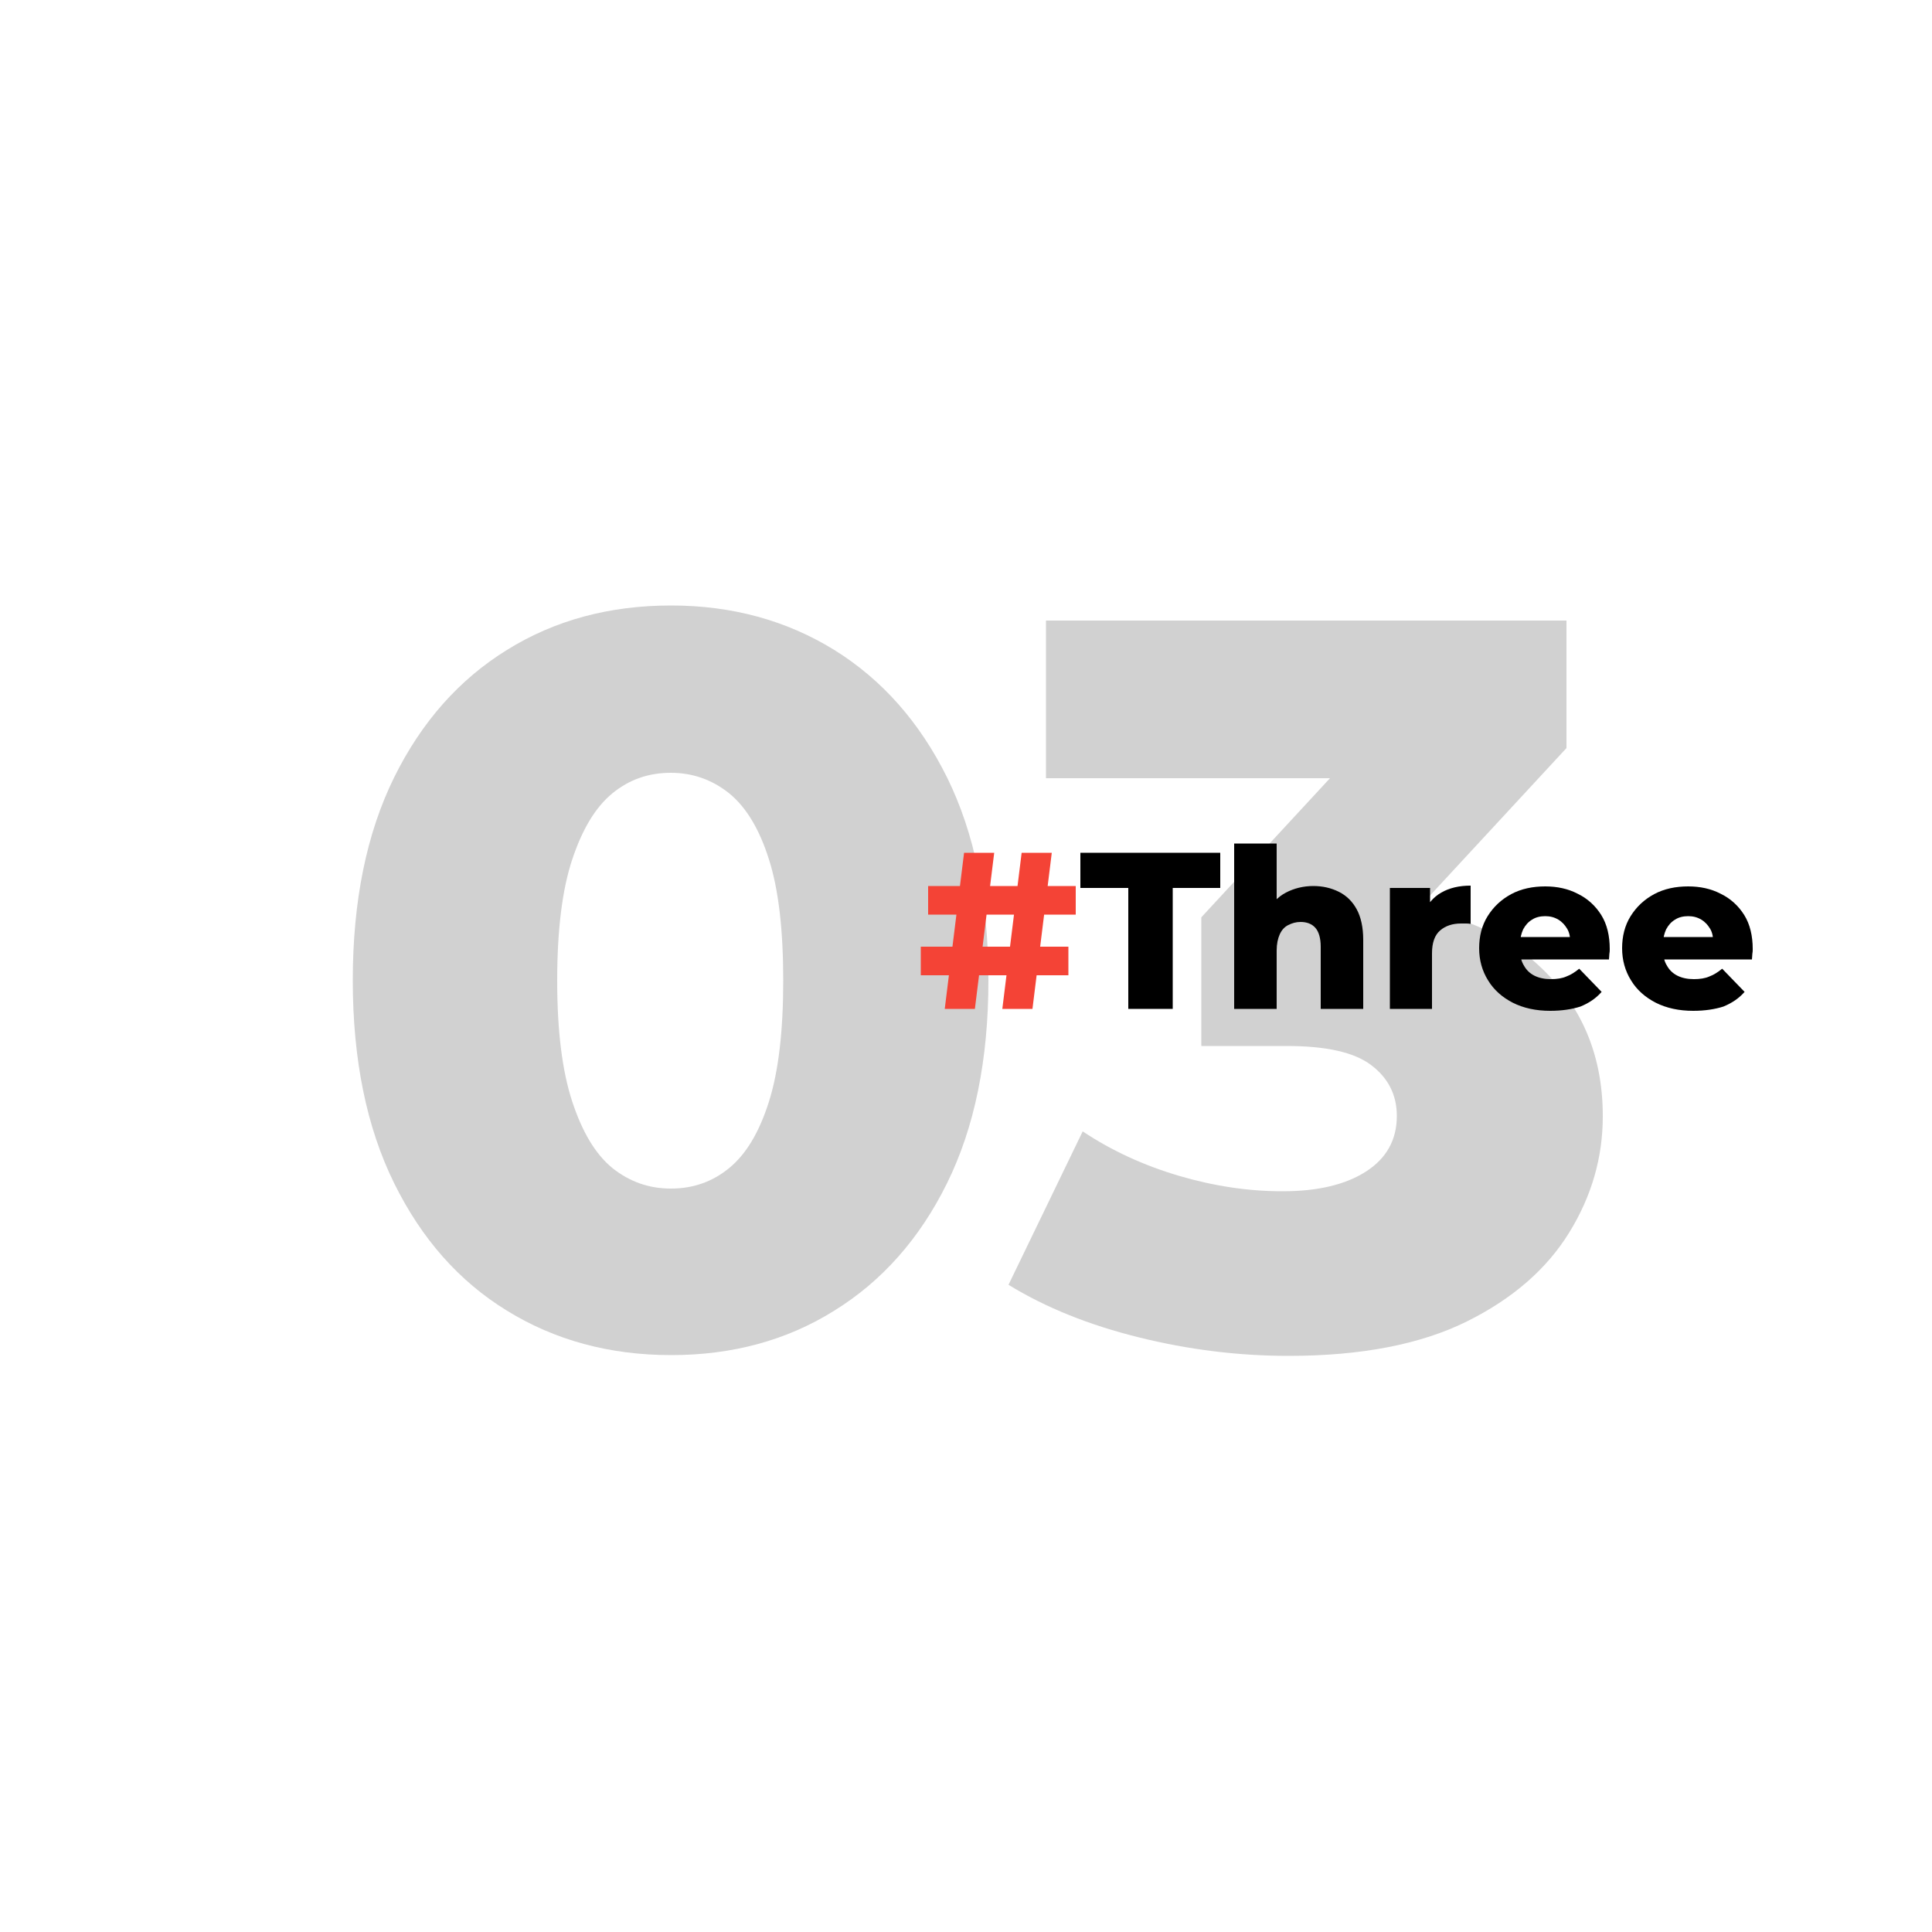 <?xml version="1.0" encoding="utf-8"?>
<!-- Generator: Adobe Illustrator 24.1.2, SVG Export Plug-In . SVG Version: 6.00 Build 0)  -->
<svg version="1.1" id="Layer_1" xmlns="http://www.w3.org/2000/svg" xmlns:xlink="http://www.w3.org/1999/xlink" x="0px" y="0px"
	 viewBox="0 0 500 500" style="enable-background:new 0 0 500 500;" xml:space="preserve">
<style type="text/css">
	.st0{fill:#D1D1D1;}
	.st1{fill:#F44336;}
</style>
<g>
	<path class="st0" d="M215.9,168.2c-12.3-7.6-26.4-11.5-42.2-11.5c-16,0-30.1,3.8-42.5,11.5c-12.3,7.6-22.1,18.6-29.2,33
		c-7.1,14.4-10.7,31.9-10.7,52.5c0,20.6,3.6,38.1,10.7,52.5c7.1,14.4,16.8,25.4,29.2,33c12.3,7.6,26.5,11.5,42.5,11.5
		c15.8,0,29.9-3.8,42.2-11.5c12.3-7.6,22.1-18.6,29.2-33c7.1-14.4,10.7-31.9,10.7-52.5c0-20.6-3.6-38.1-10.7-52.5
		C238,186.9,228.3,175.9,215.9,168.2z M199,285.1c-2.5,7.9-5.9,13.6-10.3,17.2c-4.4,3.6-9.4,5.3-15.1,5.3c-5.7,0-10.7-1.8-15.1-5.3
		c-4.4-3.6-7.8-9.3-10.4-17.2c-2.6-7.9-3.9-18.3-3.9-31.3c0-13.1,1.3-23.6,3.9-31.4c2.6-7.8,6-13.5,10.4-17.1
		c4.4-3.6,9.4-5.3,15.1-5.3c5.7,0,10.7,1.8,15.1,5.3c4.4,3.6,7.8,9.2,10.3,17.1c2.5,7.8,3.7,18.3,3.7,31.4
		C202.7,266.7,201.5,277.2,199,285.1z"/>
	<path class="st0" d="M396.8,248.6c-7.6-6.6-17.6-11.1-29.8-13.5l38.4-41.5v-33H270.7v40.8h73.5l-33.3,36v33.3H333
		c10.1,0,17.4,1.6,21.8,4.9c4.4,3.3,6.7,7.7,6.7,13.2c0,6.2-2.7,11-8,14.4c-5.3,3.4-12.5,5.1-21.6,5.1c-8.7,0-17.6-1.3-26.8-4
		c-9.1-2.7-17.4-6.5-24.9-11.5l-19.2,39.7c9.6,5.9,20.8,10.4,33.7,13.6c12.9,3.2,25.8,4.8,38.8,4.8c18.8,0,34.2-3,46.1-8.9
		c11.9-5.9,20.7-13.6,26.5-23c5.8-9.4,8.7-19.4,8.7-30.1C414.8,272.3,408.8,259,396.8,248.6z"/>
</g>
<g>
	<path class="st1" d="M238.3,252.5V245h38.2v7.4H238.3z M240.2,236.7v-7.4h38.2v7.4H240.2z M244.5,261.1l5-40.4h7.8l-5,40.4H244.5z
		 M259.4,261.1l5-40.4h7.8l-5,40.4H259.4z"/>
	<path d="M292,261.1v-31.3h-12.4v-9.1h36.2v9.1h-12.3v31.3H292z"/>
	<path d="M339.9,229.3c2.4,0,4.6,0.5,6.6,1.5c2,1,3.5,2.5,4.6,4.5c1.1,2,1.7,4.7,1.7,7.9v17.9h-11V245c0-2.2-0.5-3.9-1.4-4.9
		c-0.9-1-2.2-1.5-3.8-1.5c-1.2,0-2.2,0.3-3.2,0.8c-1,0.5-1.7,1.3-2.2,2.4c-0.5,1.1-0.8,2.5-0.8,4.2v15.1h-11v-42.8h11v20.4l-2.5-2.6
		c1.2-2.3,2.8-4,4.9-5.1C334.9,229.9,337.3,229.3,339.9,229.3z"/>
	<path d="M359.7,261.1v-31.3h10.4v9.1l-1.6-2.6c0.9-2.3,2.4-4.1,4.5-5.3c2.1-1.2,4.6-1.8,7.6-1.8v9.9c-0.5-0.1-0.9-0.1-1.3-0.1
		c-0.4,0-0.8,0-1.2,0c-2.2,0-4,0.6-5.4,1.8s-2.1,3.2-2.1,5.9v14.4H359.7z"/>
	<path d="M401.2,261.6c-3.7,0-6.9-0.7-9.7-2.1c-2.7-1.4-4.9-3.3-6.4-5.8c-1.5-2.4-2.3-5.2-2.3-8.3s0.7-5.9,2.2-8.3
		c1.5-2.4,3.5-4.3,6.1-5.7c2.6-1.4,5.6-2,8.8-2c3.1,0,5.9,0.6,8.4,1.9c2.5,1.2,4.6,3.1,6.1,5.5c1.5,2.4,2.2,5.4,2.2,8.8
		c0,0.4,0,0.8-0.1,1.3c0,0.5-0.1,1-0.1,1.4h-24.7v-5.8h18.9l-4.2,1.6c0-1.4-0.2-2.7-0.8-3.7c-0.6-1-1.3-1.8-2.3-2.4
		c-1-0.6-2.1-0.9-3.4-0.9c-1.3,0-2.5,0.3-3.4,0.9c-1,0.6-1.7,1.4-2.3,2.5c-0.5,1.1-0.8,2.3-0.8,3.7v1.7c0,1.5,0.3,2.9,1,4
		c0.6,1.1,1.5,2,2.7,2.6c1.2,0.6,2.6,0.9,4.3,0.9c1.5,0,2.9-0.2,4-0.7c1.1-0.4,2.2-1.1,3.3-2l5.8,6c-1.5,1.7-3.3,2.9-5.5,3.8
		C406.8,261.2,404.2,261.6,401.2,261.6z"/>
	<path d="M438.2,261.6c-3.7,0-6.9-0.7-9.7-2.1c-2.7-1.4-4.9-3.3-6.4-5.8c-1.5-2.4-2.3-5.2-2.3-8.3s0.7-5.9,2.2-8.3
		c1.5-2.4,3.5-4.3,6.1-5.7c2.6-1.4,5.6-2,8.8-2c3.1,0,5.9,0.6,8.4,1.9c2.5,1.2,4.6,3.1,6.1,5.5c1.5,2.4,2.2,5.4,2.2,8.8
		c0,0.4,0,0.8-0.1,1.3c0,0.5-0.1,1-0.1,1.4h-24.7v-5.8h18.9l-4.2,1.6c0-1.4-0.2-2.7-0.8-3.7c-0.6-1-1.3-1.8-2.3-2.4
		c-1-0.6-2.1-0.9-3.4-0.9c-1.3,0-2.5,0.3-3.4,0.9c-1,0.6-1.7,1.4-2.3,2.5c-0.5,1.1-0.8,2.3-0.8,3.7v1.7c0,1.5,0.3,2.9,1,4
		c0.6,1.1,1.5,2,2.7,2.6c1.2,0.6,2.6,0.9,4.3,0.9c1.5,0,2.9-0.2,4-0.7c1.1-0.4,2.2-1.1,3.3-2l5.8,6c-1.5,1.7-3.3,2.9-5.5,3.8
		C443.8,261.2,441.2,261.6,438.2,261.6z"/>
</g>
</svg>

